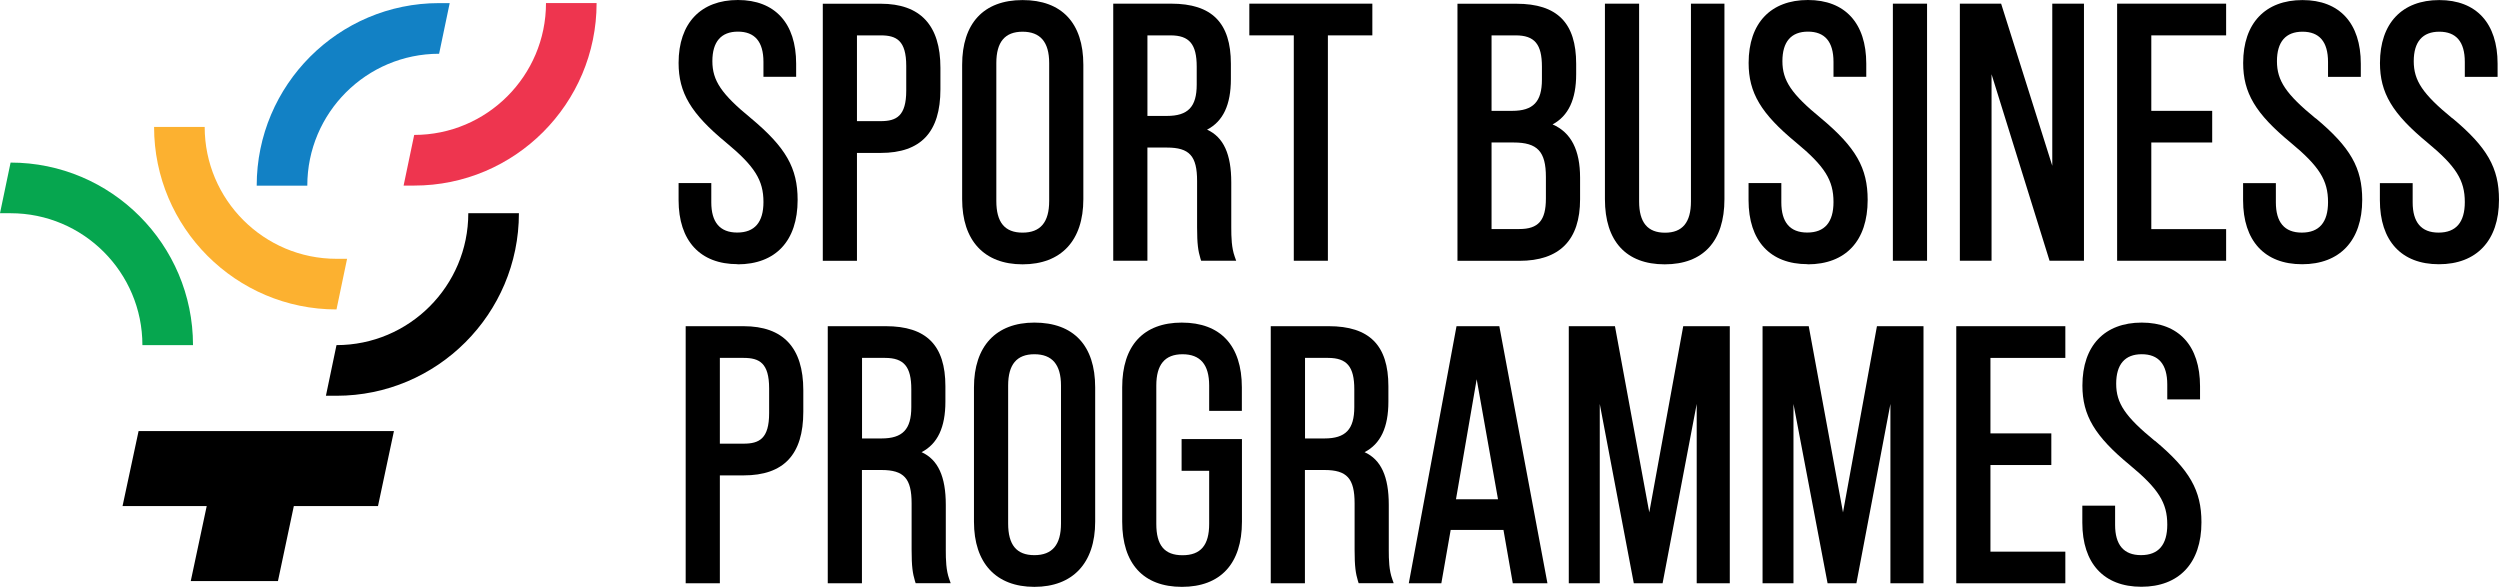 <svg width="213" height="50" viewBox="0 0 213 50" fill="none" xmlns="http://www.w3.org/2000/svg">
<g clip-path="url(#clip0_1032_14341)">
<path d="M62.836 22.521C66.087 22.521 67.958 20.523 67.958 17.032C67.958 14.311 66.956 12.558 63.984 10.076C61.464 8.012 60.694 6.87 60.694 5.211C60.694 3.551 61.444 2.695 62.87 2.695C64.297 2.695 65.046 3.538 65.046 5.27V6.544H67.832V5.422C67.832 1.972 66.021 0 62.871 0C59.72 0 57.816 1.958 57.816 5.363C57.816 7.905 58.871 9.677 61.849 12.133C64.304 14.164 65.047 15.352 65.047 17.211C65.047 18.937 64.297 19.813 62.811 19.813C61.324 19.813 60.602 18.923 60.602 17.237V15.598H57.816V17.051C57.816 20.516 59.647 22.507 62.844 22.507L62.836 22.521Z" fill="black"/>
<path d="M73.013 13.029H75.036C78.459 13.029 80.124 11.257 80.124 7.606V5.774C80.124 2.15 78.412 0.318 75.036 0.318H70.102V22.222H73.013V13.029ZM73.013 3.014H75.036C76.382 3.014 77.212 3.452 77.212 5.615V7.719C77.212 9.89 76.377 10.321 75.036 10.321H73.013V3.014Z" fill="black"/>
<path d="M87.121 22.521C90.412 22.521 92.301 20.496 92.301 16.972V5.522C92.301 1.964 90.464 0.006 87.121 0.006C83.778 0.006 81.975 2.017 81.975 5.522V16.972C81.975 20.496 83.851 22.521 87.121 22.521ZM89.39 17.125C89.39 18.937 88.647 19.82 87.122 19.82C85.597 19.82 84.887 18.937 84.887 17.125V5.37C84.887 3.578 85.617 2.702 87.122 2.702C88.627 2.702 89.39 3.571 89.39 5.37V17.125Z" fill="black"/>
<path d="M97.76 12.572H99.419C101.343 12.572 101.992 13.288 101.992 15.419V19.356C101.992 20.816 102.085 21.38 102.278 22.03L102.338 22.216H105.323L105.196 21.858C104.931 21.115 104.904 20.252 104.904 19.356V15.539C104.904 13.13 104.247 11.683 102.842 11.046C104.208 10.342 104.871 8.928 104.871 6.745V5.43C104.871 1.939 103.252 0.312 99.783 0.312H94.848V22.216H97.759V12.565V12.572H97.76ZM97.76 3.014H99.724C101.336 3.014 101.96 3.764 101.96 5.682V7.209C101.96 9.1 101.223 9.877 99.42 9.877H97.761V3.014H97.76Z" fill="black"/>
<path d="M110.231 22.216H113.136V3.014H116.924V0.312H106.443V3.013H110.231V22.216H110.231Z" fill="black"/>
<path d="M134.623 15.14C134.623 12.777 133.853 11.284 132.28 10.6C133.627 9.876 134.29 8.47 134.29 6.319V5.437C134.29 1.945 132.672 0.319 129.204 0.319H124.176V22.223H129.442C132.878 22.223 134.623 20.457 134.623 16.979V15.14V15.14ZM127.087 12.14H128.958C130.994 12.14 131.711 12.91 131.711 15.081V16.913C131.711 18.784 131.074 19.514 129.442 19.514H127.08V12.133L127.088 12.14H127.087ZM131.372 6.777C131.372 8.668 130.637 9.445 128.831 9.445H127.08V3.014H129.137C130.749 3.014 131.372 3.764 131.372 5.682V6.784V6.778V6.777Z" fill="black"/>
<path d="M141.834 22.521C145.116 22.521 146.922 20.549 146.922 16.972V0.312H144.069V17.158C144.069 18.95 143.345 19.826 141.86 19.826C140.375 19.826 139.652 18.957 139.652 17.158V0.312H136.74V16.972C136.74 20.55 138.544 22.521 141.827 22.521H141.834Z" fill="black"/>
<path d="M154.004 22.521C157.253 22.521 159.125 20.523 159.125 17.032C159.125 14.311 158.123 12.558 155.152 10.076C152.631 8.012 151.861 6.87 151.861 5.211C151.861 3.551 152.611 2.695 154.037 2.695C155.464 2.695 156.214 3.538 156.214 5.27V6.544H159.006V5.422C159.005 1.972 157.195 0 154.037 0C150.88 0 148.983 1.958 148.983 5.363C148.983 7.905 150.037 9.677 153.015 12.133C155.47 14.164 156.214 15.352 156.214 17.211C156.214 18.937 155.464 19.813 153.977 19.813C152.491 19.813 151.769 18.923 151.769 17.237V15.598H148.977V17.051C148.977 20.516 150.807 22.507 154.004 22.507V22.521Z" fill="black"/>
<path d="M164.185 0.312H161.273V22.216H164.185V0.312Z" fill="black"/>
<path d="M169.68 6.326L174.622 22.216H177.554V0.312H174.854V14.124L170.496 0.312H166.98V22.216H169.68V6.326Z" fill="black"/>
<path d="M180.379 22.216H189.666V19.521H183.291V12.14H188.479V9.445H183.291V3.014H189.666V0.312H180.379V22.216Z" fill="black"/>
<path d="M197.286 10.082C194.766 8.018 193.996 6.876 193.996 5.217C193.996 3.558 194.746 2.701 196.172 2.701C197.599 2.701 198.348 3.544 198.348 5.276V6.551H201.141V5.429C201.141 1.977 199.33 0.006 196.173 0.006C193.015 0.006 191.118 1.964 191.118 5.369C191.118 7.911 192.173 9.683 195.151 12.139C197.606 14.17 198.349 15.358 198.349 17.217C198.349 18.942 197.599 19.818 196.113 19.818C194.626 19.818 193.904 18.929 193.904 17.243V15.603H191.111V17.057C191.111 20.522 192.942 22.513 196.139 22.513C199.336 22.513 201.261 20.515 201.261 17.023C201.261 14.302 200.259 12.55 197.287 10.067V10.081L197.286 10.082Z" fill="black"/>
<path d="M208.941 10.082C206.421 8.018 205.651 6.876 205.651 5.217C205.651 3.558 206.401 2.701 207.827 2.701C209.254 2.701 210.002 3.544 210.002 5.276V6.551H212.795V5.429C212.795 1.977 210.984 0.006 207.827 0.006C204.67 0.006 202.773 1.964 202.773 5.369C202.773 7.911 203.827 9.683 206.805 12.139C209.26 14.17 210.002 15.358 210.002 17.217C210.002 18.942 209.252 19.818 207.767 19.818C206.282 19.818 205.559 18.929 205.559 17.243V15.603H202.766V17.057C202.766 20.522 204.597 22.513 207.794 22.513C210.99 22.513 212.914 20.515 212.914 17.023C212.914 14.302 211.914 12.55 208.942 10.067V10.081L208.941 10.082Z" fill="black"/>
<path d="M63.356 27.792H58.42V49.695H61.332V40.503H63.356C66.777 40.503 68.442 38.731 68.442 35.08V33.248C68.442 29.624 66.73 27.792 63.356 27.792ZM61.332 30.493H63.356C64.701 30.493 65.53 30.93 65.53 33.094V35.199C65.53 37.369 64.695 37.8 63.356 37.8H61.332V30.486V30.492V30.493Z" fill="black"/>
<path d="M80.582 46.834V43.017C80.582 40.608 79.925 39.161 78.518 38.524C79.884 37.82 80.548 36.406 80.548 34.223V32.908C80.548 29.417 78.929 27.791 75.46 27.791H70.525V49.695H73.437V40.044H75.094C77.018 40.044 77.669 40.76 77.669 42.891V46.828C77.669 48.288 77.761 48.852 77.954 49.502L78.014 49.688H80.999L80.872 49.33C80.607 48.586 80.581 47.724 80.581 46.828V46.834H80.582ZM73.444 30.493H75.408C77.02 30.493 77.643 31.243 77.643 33.161V34.688C77.643 36.579 76.907 37.356 75.104 37.356H73.445V30.493H73.444Z" fill="black"/>
<path d="M88.129 27.485C84.859 27.485 82.982 29.497 82.982 33.002V44.451C82.982 47.975 84.859 50 88.129 50C91.399 50 93.309 47.975 93.309 44.451V33.002C93.309 29.444 91.472 27.485 88.129 27.485ZM85.894 32.849C85.894 31.057 86.624 30.181 88.129 30.181C89.634 30.181 90.397 31.051 90.397 32.849V44.604C90.397 46.416 89.656 47.299 88.129 47.299C86.602 47.299 85.894 46.416 85.894 44.604V32.849Z" fill="black"/>
<path d="M100.699 27.485C97.415 27.485 95.611 29.444 95.611 33.002V44.451C95.611 48.029 97.415 50 100.699 50C103.983 50 105.814 48.029 105.814 44.451V37.409H100.672V40.111H103.021V44.638C103.021 46.456 102.297 47.306 100.752 47.306C99.207 47.306 98.517 46.456 98.517 44.638V32.85C98.517 31.058 99.247 30.182 100.752 30.182C102.257 30.182 103.021 31.051 103.021 32.85V35.007H105.806V33.002C105.806 29.444 103.989 27.486 100.692 27.486H100.699V27.485Z" fill="black"/>
<path d="M118.324 46.834V43.017C118.324 40.608 117.668 39.161 116.261 38.524C117.628 37.82 118.291 36.406 118.291 34.223V32.908C118.291 29.417 116.672 27.791 113.203 27.791H108.268V49.695H111.179V40.044H112.838C114.762 40.044 115.412 40.76 115.412 42.891V46.828C115.412 48.288 115.504 48.852 115.697 49.502L115.757 49.688H118.742L118.616 49.33C118.35 48.586 118.323 47.724 118.323 46.828V46.834H118.324ZM111.187 30.493H113.15C114.763 30.493 115.386 31.243 115.386 33.161V34.688C115.386 36.579 114.649 37.356 112.845 37.356H111.188V30.493H111.187Z" fill="black"/>
<path d="M124.095 27.792L120.029 49.695H122.802L123.598 45.148H128.095L128.89 49.695H131.842L127.742 27.792H124.094H124.095ZM127.631 42.54H124.049L125.813 32.312L127.631 42.54Z" fill="black"/>
<path d="M140.518 43.655L137.594 27.792H133.66V49.695H136.3V34.416L139.199 49.695H141.653L144.559 34.416V49.695H147.378V27.792H143.411L140.518 43.655Z" fill="black"/>
<path d="M157.023 43.655L154.104 27.792H150.17V49.695H152.804V34.416L155.71 49.695H158.165L161.063 34.416V49.695H163.882V27.792H159.916L157.024 43.655H157.023Z" fill="black"/>
<path d="M166.674 49.695H175.967V47.001H169.586V39.62H174.773V36.925H169.586V30.494H175.967V27.792H166.674V49.695Z" fill="black"/>
<path d="M183.589 37.561C181.068 35.497 180.299 34.355 180.299 32.696C180.299 31.037 181.048 30.18 182.475 30.18C183.901 30.18 184.651 31.023 184.651 32.755V34.03H187.443V32.908C187.443 29.456 185.632 27.485 182.476 27.485C179.319 27.485 177.421 29.443 177.421 32.848C177.421 35.39 178.475 37.162 181.454 39.618C183.908 41.649 184.652 42.838 184.652 44.696C184.652 46.421 183.902 47.297 182.416 47.297C180.929 47.297 180.207 46.408 180.207 44.722V43.083H177.414V44.536C177.414 48.001 179.245 49.992 182.442 49.992C185.639 49.992 187.563 47.994 187.563 44.503C187.563 41.782 186.561 40.029 183.59 37.547V37.561L183.589 37.561Z" fill="black"/>
<path d="M39.899 18.167C39.899 24.367 34.864 29.404 28.669 29.404L27.768 33.719H28.669C37.239 33.719 44.211 26.742 44.211 18.167H39.898H39.899Z" fill="black"/>
<path d="M46.519 0.259C46.519 6.459 41.485 11.496 35.289 11.496L34.387 15.811H35.289C43.859 15.811 50.83 8.834 50.83 0.259H46.519H46.519Z" fill="#EE354F"/>
<path d="M28.67 22.05C22.474 22.05 17.439 17.011 17.439 10.812H13.127C13.127 19.388 20.099 26.364 28.669 26.364L29.571 22.05H28.669H28.67Z" fill="#FCB130"/>
<path d="M37.412 0.265C28.843 0.265 21.871 7.242 21.871 15.817H26.182C26.182 9.617 31.218 4.58 37.412 4.58L38.314 0.265H37.412Z" fill="#1281C5"/>
<path d="M0.902 13.852L0 18.167H0.902C7.098 18.167 12.133 23.205 12.133 29.404H16.444C16.444 20.829 9.473 13.852 0.903 13.852H0.902Z" fill="#06A64F"/>
<path d="M16.251 49.509H23.681L25.034 43.117H32.205L33.564 36.725H11.808L10.441 43.117H17.612L16.252 49.509H16.251Z" fill="black"/>
</g>
<defs>
<clipPath id="clip0_1032_14341">
<rect width="212.914" height="50" fill="white"/>
</clipPath>
</defs>
</svg>
